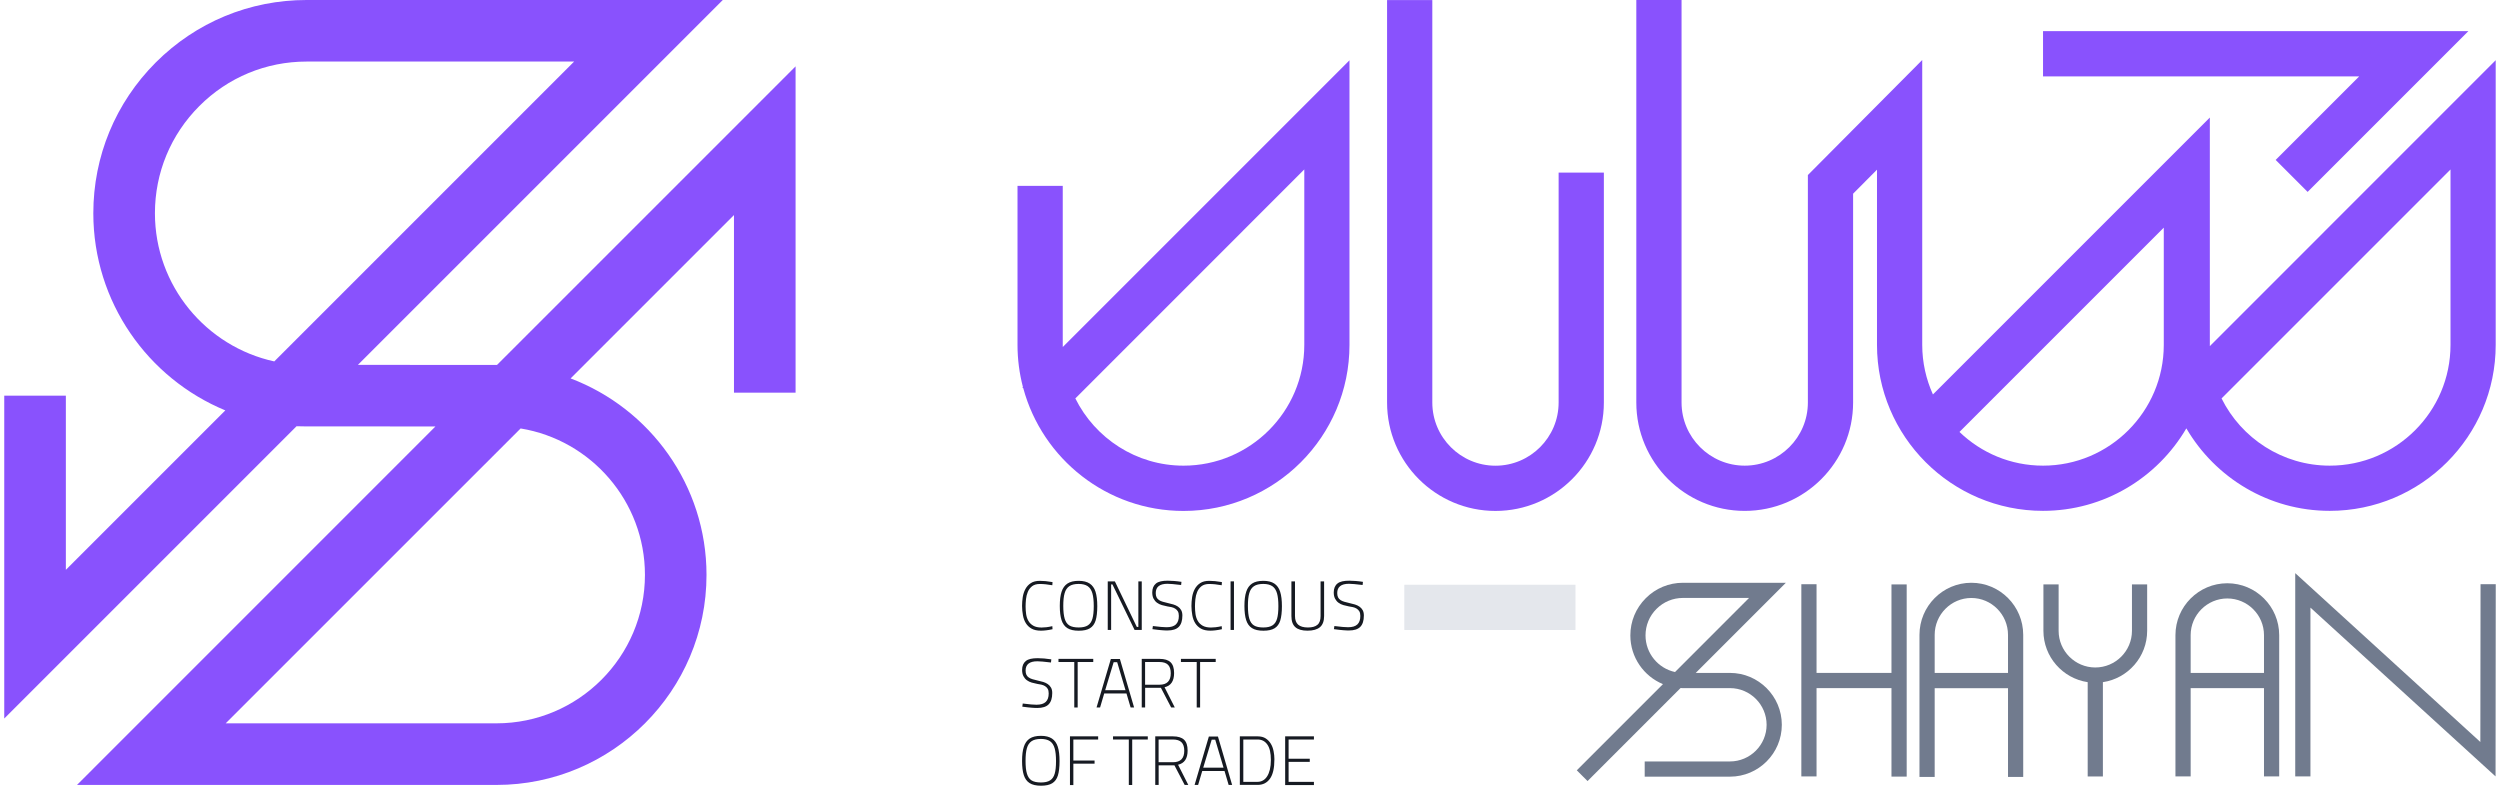 <svg width="280" height="88" viewBox="0 0 280 88" fill="none" xmlns="http://www.w3.org/2000/svg">
<path d="M247.502 38.765V13.166L216.488 44.179C215.724 42.481 215.29 40.604 215.29 38.624V35.434V31.838V6.721L202.482 19.605V45.08C202.482 48.98 199.308 52.153 195.408 52.153C191.508 52.153 188.334 48.98 188.334 45.08V0H183.267V45.08C183.267 51.774 188.714 57.22 195.408 57.22C202.102 57.22 207.548 51.774 207.548 45.08V21.694L210.223 19.003V31.838V35.434V38.624C210.223 48.877 218.561 57.215 228.813 57.215C235.659 57.215 241.643 53.493 244.871 47.976C248.098 53.499 254.087 57.215 260.928 57.215C271.181 57.215 279.518 48.877 279.518 38.624V35.434V20.815V6.743L247.502 38.765ZM228.819 52.153C225.19 52.153 221.891 50.716 219.461 48.378L242.343 25.496V31.843V35.44V38.63C242.343 46.089 236.272 52.153 228.819 52.153ZM274.457 35.44V38.63C274.457 46.089 268.392 52.153 260.933 52.153C255.628 52.153 251.028 49.078 248.814 44.624L274.457 18.981V20.826V35.44Z" fill="#8952FD"/>
<path d="M119.028 38.63V20.82H113.961V38.63C113.961 40.252 114.173 41.825 114.563 43.328L114.509 43.382L114.606 43.479C116.744 51.389 123.975 57.226 132.552 57.226C142.804 57.226 151.142 48.888 151.142 38.635V35.445V20.826V6.754L119.033 38.863C119.033 38.782 119.028 38.706 119.028 38.63ZM146.081 18.976V20.82V35.44V38.63C146.081 46.089 140.016 52.154 132.557 52.154C127.252 52.154 122.651 49.078 120.438 44.624L146.081 18.976Z" fill="#8952FD"/>
<path d="M174.566 20.652V43.767V45.085C174.566 48.985 171.393 52.159 167.492 52.159C163.592 52.159 160.419 48.985 160.419 45.085V0.005H155.352V45.085C155.352 51.779 160.798 57.225 167.492 57.225C174.186 57.225 179.633 51.779 179.633 45.085V43.767V20.652V19.334H174.566V20.652Z" fill="#8952FD"/>
<path d="M176.454 65.493H157.283V70.559H176.454V65.493Z" fill="#E4E7EC"/>
<path d="M254.874 17.913L258.454 21.493L276.459 3.488H228.819V8.555H264.232L254.874 17.913Z" fill="#8952FD"/>
<path d="M114.471 67.869C114.471 67.544 114.498 67.213 114.547 66.876C114.601 66.546 114.699 66.242 114.845 65.971C114.992 65.699 115.192 65.477 115.453 65.309C115.713 65.135 116.05 65.054 116.467 65.054C116.663 65.054 116.88 65.065 117.113 65.086C117.346 65.108 117.601 65.146 117.883 65.195L117.861 65.547C117.346 65.455 116.88 65.406 116.456 65.406C116.093 65.406 115.805 65.493 115.588 65.661C115.377 65.835 115.214 66.046 115.111 66.301C115.008 66.556 114.937 66.828 114.91 67.121C114.883 67.413 114.867 67.679 114.867 67.918C114.867 68.216 114.889 68.504 114.927 68.786C114.97 69.068 115.051 69.323 115.182 69.54C115.306 69.762 115.491 69.941 115.724 70.077C115.957 70.213 116.272 70.283 116.657 70.283C116.798 70.283 116.972 70.272 117.178 70.251C117.384 70.229 117.612 70.186 117.861 70.131L117.883 70.473C117.623 70.533 117.384 70.571 117.162 70.598C116.939 70.625 116.749 70.636 116.587 70.636C116.158 70.636 115.811 70.56 115.54 70.408C115.268 70.256 115.051 70.05 114.894 69.795C114.737 69.54 114.628 69.247 114.569 68.911C114.509 68.574 114.471 68.227 114.471 67.869Z" fill="#161A22"/>
<path d="M118.697 67.869C118.697 67.212 118.762 66.681 118.897 66.274C119.028 65.867 119.25 65.558 119.554 65.357C119.858 65.156 120.275 65.053 120.812 65.053C121.328 65.053 121.74 65.156 122.044 65.357C122.348 65.558 122.57 65.867 122.7 66.279C122.83 66.692 122.896 67.228 122.896 67.896C122.896 68.568 122.83 69.1 122.711 69.496C122.586 69.892 122.375 70.18 122.076 70.364C121.778 70.549 121.36 70.641 120.823 70.641C120.275 70.641 119.852 70.543 119.543 70.348C119.234 70.153 119.022 69.854 118.892 69.453C118.762 69.051 118.697 68.52 118.697 67.869ZM119.245 69.295C119.348 69.642 119.521 69.897 119.765 70.049C120.01 70.201 120.362 70.277 120.818 70.277C121.257 70.277 121.604 70.196 121.843 70.038C122.087 69.881 122.255 69.632 122.353 69.29C122.451 68.948 122.5 68.482 122.5 67.885C122.5 67.294 122.451 66.816 122.348 66.453C122.245 66.089 122.071 65.829 121.827 65.655C121.577 65.487 121.241 65.4 120.807 65.4C120.357 65.4 120.004 65.487 119.76 65.655C119.516 65.823 119.337 66.084 119.239 66.436C119.136 66.789 119.087 67.261 119.087 67.858C119.087 68.471 119.142 68.954 119.245 69.295Z" fill="#161A22"/>
<path d="M124.865 65.113L127.322 70.213H127.496V65.113H127.876V70.554H127.073L124.594 65.455H124.447V70.554H124.067V65.113H124.865Z" fill="#161A22"/>
<path d="M130.794 65.037C131 65.037 131.239 65.048 131.51 65.07C131.781 65.091 132.052 65.124 132.324 65.167L132.286 65.52C131.911 65.471 131.597 65.439 131.342 65.417C131.087 65.395 130.891 65.384 130.756 65.384C129.882 65.384 129.443 65.731 129.443 66.42C129.443 66.616 129.476 66.778 129.535 66.898C129.595 67.023 129.682 67.12 129.801 67.202C129.92 67.283 130.061 67.348 130.235 67.397C130.409 67.446 130.615 67.5 130.848 67.554C131.043 67.598 131.239 67.646 131.423 67.701C131.608 67.76 131.781 67.836 131.928 67.939C132.079 68.042 132.199 68.173 132.291 68.335C132.383 68.498 132.427 68.699 132.427 68.943C132.427 69.513 132.291 69.936 132.025 70.207C131.759 70.478 131.331 70.614 130.75 70.614C130.68 70.614 130.593 70.614 130.495 70.608C130.398 70.608 130.284 70.597 130.154 70.587C130.024 70.576 129.866 70.559 129.687 70.543C129.508 70.527 129.307 70.5 129.074 70.467L129.123 70.115C129.481 70.163 129.79 70.196 130.051 70.218C130.311 70.239 130.512 70.25 130.658 70.25C131.13 70.25 131.477 70.147 131.7 69.936C131.922 69.724 132.031 69.409 132.031 68.986C132.031 68.769 131.993 68.596 131.917 68.466C131.841 68.341 131.738 68.238 131.613 68.162C131.488 68.086 131.353 68.032 131.201 67.999C131.049 67.966 130.897 67.939 130.75 67.918C130.544 67.88 130.338 67.831 130.132 67.771C129.926 67.712 129.747 67.625 129.584 67.505C129.427 67.391 129.297 67.234 129.199 67.05C129.101 66.865 129.052 66.627 129.052 66.35C129.052 65.91 129.194 65.574 129.47 65.352C129.747 65.129 130.186 65.037 130.794 65.037Z" fill="#161A22"/>
<path d="M133.441 67.869C133.441 67.543 133.468 67.212 133.517 66.876C133.571 66.545 133.669 66.241 133.815 65.97C133.962 65.699 134.163 65.476 134.423 65.308C134.683 65.135 135.02 65.053 135.437 65.053C135.633 65.053 135.85 65.064 136.083 65.086C136.316 65.108 136.571 65.145 136.853 65.194L136.832 65.547C136.316 65.455 135.85 65.406 135.427 65.406C135.063 65.406 134.776 65.493 134.559 65.661C134.347 65.834 134.184 66.046 134.081 66.301C133.978 66.556 133.908 66.827 133.881 67.12C133.853 67.413 133.837 67.679 133.837 67.918C133.837 68.216 133.859 68.503 133.897 68.785C133.94 69.067 134.022 69.323 134.152 69.54C134.277 69.762 134.461 69.941 134.694 70.076C134.928 70.212 135.242 70.283 135.627 70.283C135.768 70.283 135.942 70.272 136.148 70.25C136.354 70.228 136.582 70.185 136.832 70.131L136.853 70.472C136.593 70.532 136.354 70.57 136.132 70.597C135.909 70.624 135.72 70.635 135.557 70.635C135.128 70.635 134.781 70.559 134.51 70.407C134.239 70.255 134.022 70.049 133.864 69.794C133.707 69.54 133.598 69.246 133.539 68.91C133.479 68.574 133.441 68.227 133.441 67.869Z" fill="#161A22"/>
<path d="M137.824 65.113H138.204V70.554H137.824V65.113Z" fill="#161A22"/>
<path d="M139.376 67.869C139.376 67.212 139.441 66.681 139.577 66.274C139.707 65.867 139.929 65.558 140.233 65.357C140.537 65.156 140.955 65.053 141.492 65.053C142.007 65.053 142.419 65.156 142.723 65.357C143.027 65.558 143.249 65.867 143.379 66.279C143.51 66.692 143.575 67.228 143.575 67.896C143.575 68.568 143.51 69.1 143.39 69.496C143.266 69.892 143.054 70.18 142.756 70.364C142.457 70.549 142.04 70.641 141.502 70.641C140.955 70.641 140.531 70.543 140.222 70.348C139.913 70.153 139.701 69.854 139.571 69.453C139.441 69.051 139.376 68.52 139.376 67.869ZM139.924 69.295C140.027 69.642 140.201 69.897 140.445 70.049C140.689 70.201 141.041 70.277 141.497 70.277C141.936 70.277 142.284 70.196 142.522 70.038C142.766 69.881 142.935 69.632 143.032 69.29C143.13 68.948 143.179 68.482 143.179 67.885C143.179 67.294 143.13 66.816 143.027 66.453C142.924 66.089 142.75 65.829 142.506 65.655C142.257 65.487 141.92 65.4 141.486 65.4C141.036 65.4 140.683 65.487 140.439 65.655C140.195 65.823 140.016 66.084 139.918 66.436C139.815 66.789 139.767 67.261 139.767 67.858C139.767 68.471 139.821 68.954 139.924 69.295Z" fill="#161A22"/>
<path d="M144.649 65.113H145.039V68.997C145.039 69.431 145.159 69.757 145.392 69.963C145.631 70.169 145.994 70.278 146.488 70.278C146.96 70.278 147.318 70.18 147.551 69.979C147.79 69.784 147.904 69.453 147.904 68.997V65.113H148.3V68.997C148.3 69.567 148.142 69.985 147.833 70.245C147.524 70.505 147.057 70.636 146.439 70.636C145.831 70.636 145.376 70.505 145.083 70.245C144.784 69.985 144.638 69.567 144.638 68.997V65.113H144.649Z" fill="#161A22"/>
<path d="M151.12 65.037C151.327 65.037 151.565 65.048 151.837 65.07C152.108 65.091 152.379 65.124 152.65 65.167L152.612 65.52C152.238 65.471 151.923 65.439 151.668 65.417C151.413 65.395 151.218 65.384 151.083 65.384C150.209 65.384 149.77 65.731 149.77 66.42C149.77 66.616 149.802 66.778 149.862 66.898C149.922 67.023 150.008 67.12 150.128 67.202C150.247 67.283 150.388 67.348 150.562 67.397C150.735 67.446 150.941 67.5 151.175 67.554C151.37 67.598 151.565 67.646 151.75 67.701C151.934 67.76 152.108 67.836 152.254 67.939C152.406 68.042 152.525 68.173 152.618 68.335C152.71 68.498 152.753 68.699 152.753 68.943C152.753 69.513 152.618 69.936 152.352 70.207C152.086 70.478 151.658 70.614 151.077 70.614C151.007 70.614 150.92 70.614 150.822 70.608C150.724 70.608 150.611 70.597 150.48 70.587C150.35 70.576 150.193 70.559 150.014 70.543C149.835 70.527 149.634 70.5 149.401 70.467L149.45 70.115C149.808 70.163 150.117 70.196 150.377 70.218C150.638 70.239 150.838 70.25 150.985 70.25C151.457 70.25 151.804 70.147 152.026 69.936C152.249 69.724 152.357 69.409 152.357 68.986C152.357 68.769 152.319 68.596 152.243 68.466C152.167 68.341 152.064 68.238 151.94 68.162C151.815 68.086 151.679 68.032 151.527 67.999C151.375 67.966 151.224 67.939 151.077 67.918C150.871 67.88 150.665 67.831 150.459 67.771C150.253 67.712 150.074 67.625 149.911 67.505C149.753 67.391 149.623 67.234 149.526 67.05C149.428 66.865 149.379 66.627 149.379 66.35C149.379 65.91 149.52 65.574 149.797 65.352C150.074 65.129 150.513 65.037 151.12 65.037Z" fill="#161A22"/>
<path d="M116.218 73.717C116.424 73.717 116.662 73.728 116.934 73.749C117.205 73.771 117.476 73.804 117.747 73.847L117.709 74.2C117.335 74.151 117.021 74.118 116.766 74.097C116.511 74.075 116.315 74.064 116.18 74.064C115.306 74.064 114.867 74.411 114.867 75.1C114.867 75.295 114.899 75.458 114.959 75.578C115.019 75.702 115.106 75.8 115.225 75.881C115.344 75.963 115.485 76.028 115.659 76.077C115.832 76.125 116.039 76.18 116.272 76.234C116.467 76.277 116.662 76.326 116.847 76.38C117.031 76.44 117.205 76.516 117.351 76.619C117.503 76.722 117.623 76.852 117.715 77.015C117.807 77.178 117.851 77.379 117.851 77.623C117.851 78.192 117.715 78.615 117.449 78.887C117.183 79.158 116.755 79.293 116.174 79.293C116.104 79.293 116.017 79.293 115.919 79.288C115.822 79.288 115.708 79.277 115.578 79.266C115.447 79.255 115.29 79.239 115.111 79.223C114.932 79.207 114.731 79.18 114.498 79.147L114.547 78.794C114.905 78.843 115.214 78.876 115.474 78.897C115.735 78.919 115.936 78.93 116.082 78.93C116.554 78.93 116.901 78.827 117.124 78.615C117.346 78.404 117.454 78.089 117.454 77.666C117.454 77.449 117.417 77.275 117.341 77.145C117.265 77.02 117.162 76.917 117.037 76.841C116.912 76.766 116.776 76.711 116.625 76.679C116.473 76.646 116.321 76.619 116.174 76.597C115.968 76.559 115.762 76.51 115.556 76.451C115.35 76.391 115.171 76.304 115.008 76.185C114.851 76.071 114.72 75.914 114.623 75.729C114.525 75.545 114.476 75.306 114.476 75.03C114.476 74.59 114.617 74.254 114.894 74.031C115.171 73.809 115.61 73.717 116.218 73.717Z" fill="#161A22"/>
<path d="M118.545 73.793H122.445V74.145H120.699V79.239H120.319V74.145H118.55V73.793H118.545Z" fill="#161A22"/>
<path d="M124.415 73.809H125.429L127.018 79.234H126.628L126.167 77.671H123.671L123.21 79.234H122.814L124.415 73.809ZM123.78 77.303H126.058L125.125 74.167H124.729L123.78 77.303Z" fill="#161A22"/>
<path d="M129.856 73.793C130.42 73.793 130.837 73.917 131.103 74.172C131.369 74.427 131.499 74.829 131.499 75.382C131.499 76.282 131.141 76.809 130.431 76.971L131.575 79.234H131.168L130.024 77.037H128.255V79.234H127.875V73.793H129.856ZM128.255 76.689H129.861C130.702 76.689 131.125 76.261 131.125 75.409C131.125 74.975 131.022 74.66 130.816 74.454C130.61 74.248 130.29 74.145 129.85 74.145H128.25V76.689H128.255Z" fill="#161A22"/>
<path d="M132.259 73.793H136.159V74.145H134.412V79.239H134.032V74.145H132.264V73.793H132.259Z" fill="#161A22"/>
<path d="M114.471 85.228C114.471 84.572 114.536 84.04 114.672 83.633C114.802 83.226 115.024 82.917 115.328 82.716C115.632 82.516 116.05 82.413 116.587 82.413C117.102 82.413 117.514 82.516 117.818 82.716C118.122 82.917 118.344 83.226 118.474 83.639C118.605 84.051 118.67 84.588 118.67 85.255C118.67 85.928 118.605 86.459 118.485 86.855C118.36 87.251 118.149 87.539 117.851 87.723C117.552 87.908 117.134 88 116.597 88C116.05 88 115.626 87.902 115.317 87.707C115.008 87.512 114.796 87.213 114.666 86.812C114.536 86.411 114.471 85.879 114.471 85.228ZM115.019 86.655C115.122 87.002 115.296 87.257 115.54 87.409C115.784 87.561 116.136 87.637 116.592 87.637C117.031 87.637 117.379 87.555 117.617 87.398C117.861 87.241 118.03 86.991 118.127 86.649C118.225 86.308 118.274 85.841 118.274 85.244C118.274 84.653 118.225 84.176 118.122 83.812C118.019 83.449 117.845 83.188 117.601 83.015C117.351 82.847 117.015 82.76 116.581 82.76C116.131 82.76 115.778 82.847 115.534 83.015C115.29 83.183 115.111 83.443 115.013 83.796C114.91 84.148 114.862 84.621 114.862 85.217C114.862 85.83 114.91 86.313 115.019 86.655Z" fill="#161A22"/>
<path d="M122.993 82.472V82.825H120.216V85.179H122.592V85.532H120.216V87.924H119.836V82.472H122.993Z" fill="#161A22"/>
<path d="M124.653 82.472H128.553V82.825H126.807V87.919H126.427V82.825H124.658V82.472H124.653Z" fill="#161A22"/>
<path d="M131.369 82.472C131.933 82.472 132.351 82.597 132.617 82.852C132.882 83.107 133.013 83.508 133.013 84.062C133.013 84.962 132.655 85.488 131.944 85.651L133.089 87.913H132.682L131.537 85.716H129.769V87.913H129.389V82.472H131.369ZM129.769 85.369H131.374C132.215 85.369 132.638 84.94 132.638 84.089C132.638 83.655 132.535 83.34 132.329 83.134C132.123 82.928 131.803 82.825 131.364 82.825H129.763V85.369H129.769Z" fill="#161A22"/>
<path d="M135.394 82.488H136.409L137.998 87.913H137.608L137.146 86.351H134.651L134.19 87.913H133.794L135.394 82.488ZM134.76 85.982H137.038L136.105 82.846H135.709L134.76 85.982Z" fill="#161A22"/>
<path d="M140.857 82.472C141.22 82.472 141.524 82.548 141.763 82.706C142.002 82.863 142.191 83.064 142.338 83.308C142.484 83.552 142.582 83.828 142.642 84.132C142.701 84.436 142.734 84.734 142.734 85.027C142.734 86.015 142.571 86.742 142.24 87.208C141.909 87.674 141.454 87.908 140.862 87.908H138.861V82.467H140.857V82.472ZM139.251 82.825V87.566H140.857C141.074 87.566 141.275 87.512 141.454 87.409C141.633 87.306 141.79 87.154 141.92 86.948C142.05 86.747 142.153 86.492 142.229 86.183C142.3 85.874 142.338 85.521 142.338 85.114C142.338 84.338 142.208 83.763 141.942 83.389C141.681 83.015 141.318 82.825 140.857 82.825H139.251Z" fill="#161A22"/>
<path d="M143.938 82.472H147.16V82.825H144.323V84.978H146.694V85.331H144.323V87.571H147.16V87.924H143.938V82.472Z" fill="#161A22"/>
<path d="M220.791 65.27C217.585 65.27 214.981 67.891 214.981 71.108V87.018H216.684V77.075H224.897V87.018H226.6V71.108C226.6 67.885 223.997 65.27 220.791 65.27ZM216.684 75.366V71.108C216.684 68.829 218.528 66.974 220.791 66.974C223.053 66.974 224.897 68.829 224.897 71.108V75.366H216.684Z" fill="#717B8E"/>
<path d="M188.497 65.27C186.918 65.27 185.437 65.883 184.325 67.001C183.213 68.113 182.595 69.599 182.6 71.173C182.6 73.63 184.114 75.74 186.251 76.624L176.601 86.275L177.805 87.479L188.22 77.064C188.313 77.069 188.405 77.069 188.497 77.069H190.803H193.754C196.016 77.069 197.86 78.914 197.86 81.176C197.86 83.438 196.016 85.282 193.754 85.282H184.206V86.986H193.754C196.96 86.986 199.564 84.376 199.564 81.176C199.564 77.975 196.954 75.366 193.754 75.366H191.361H189.924L200.019 65.27H188.497ZM187.602 75.268C185.714 74.856 184.298 73.174 184.298 71.167C184.298 70.044 184.732 68.992 185.524 68.2C186.316 67.408 187.369 66.969 188.492 66.969H195.896L187.602 75.268Z" fill="#717B8E"/>
<path d="M249.46 65.325C246.254 65.325 243.65 67.934 243.65 71.135V86.959H245.354V77.069H253.567V86.959H255.27V71.135C255.27 67.929 252.666 65.325 249.46 65.325ZM245.354 75.366V71.135C245.354 68.873 247.198 67.028 249.46 67.028C251.722 67.028 253.567 68.873 253.567 71.135V75.366H245.354Z" fill="#717B8E"/>
<path d="M238.779 70.652C238.779 72.914 236.935 74.758 234.672 74.758C232.41 74.758 230.566 72.914 230.566 70.652V65.455H228.863V70.652C228.863 73.565 231.022 75.984 233.821 76.402V86.964H235.524V76.402C238.323 75.99 240.482 73.57 240.482 70.652V65.455H238.779V70.652Z" fill="#717B8E"/>
<path d="M277.799 83.102L257.066 64.191V86.959H258.769V68.053L279.502 86.959L279.524 65.433H277.821L277.799 83.102Z" fill="#717B8E"/>
<path d="M211.845 75.366H203.453V65.433H201.75V86.959H203.453V77.069H211.845V86.98H213.549V65.455H211.845V75.366Z" fill="#717B8E"/>
<path d="M55.667 40.87H45.913V40.864H40.087L80.952 0H34.337C27.957 0 21.958 2.485 17.444 6.998C12.936 11.511 10.452 17.506 10.452 23.89C10.457 33.834 16.566 42.378 25.234 45.964L7.376 63.822V44.315H0.476V80.476L33.214 47.738C33.588 47.754 33.957 47.759 34.337 47.759H43.673V47.765H48.767L8.624 87.913H55.607C68.578 87.913 79.129 77.362 79.129 64.392C79.129 54.345 72.793 45.747 63.907 42.383L82.205 24.086V43.978H89.105V7.432L55.667 40.87ZM30.719 40.479C23.091 38.819 17.352 32.006 17.352 23.885C17.352 19.35 19.121 15.081 22.327 11.875C25.533 8.663 29.802 6.895 34.337 6.895H64.303L30.719 40.479ZM72.234 64.386C72.234 73.554 64.775 81.013 55.607 81.013H25.278L58.309 47.987C66.191 49.278 72.234 56.141 72.234 64.386Z" fill="#8952FD"/>
</svg>
